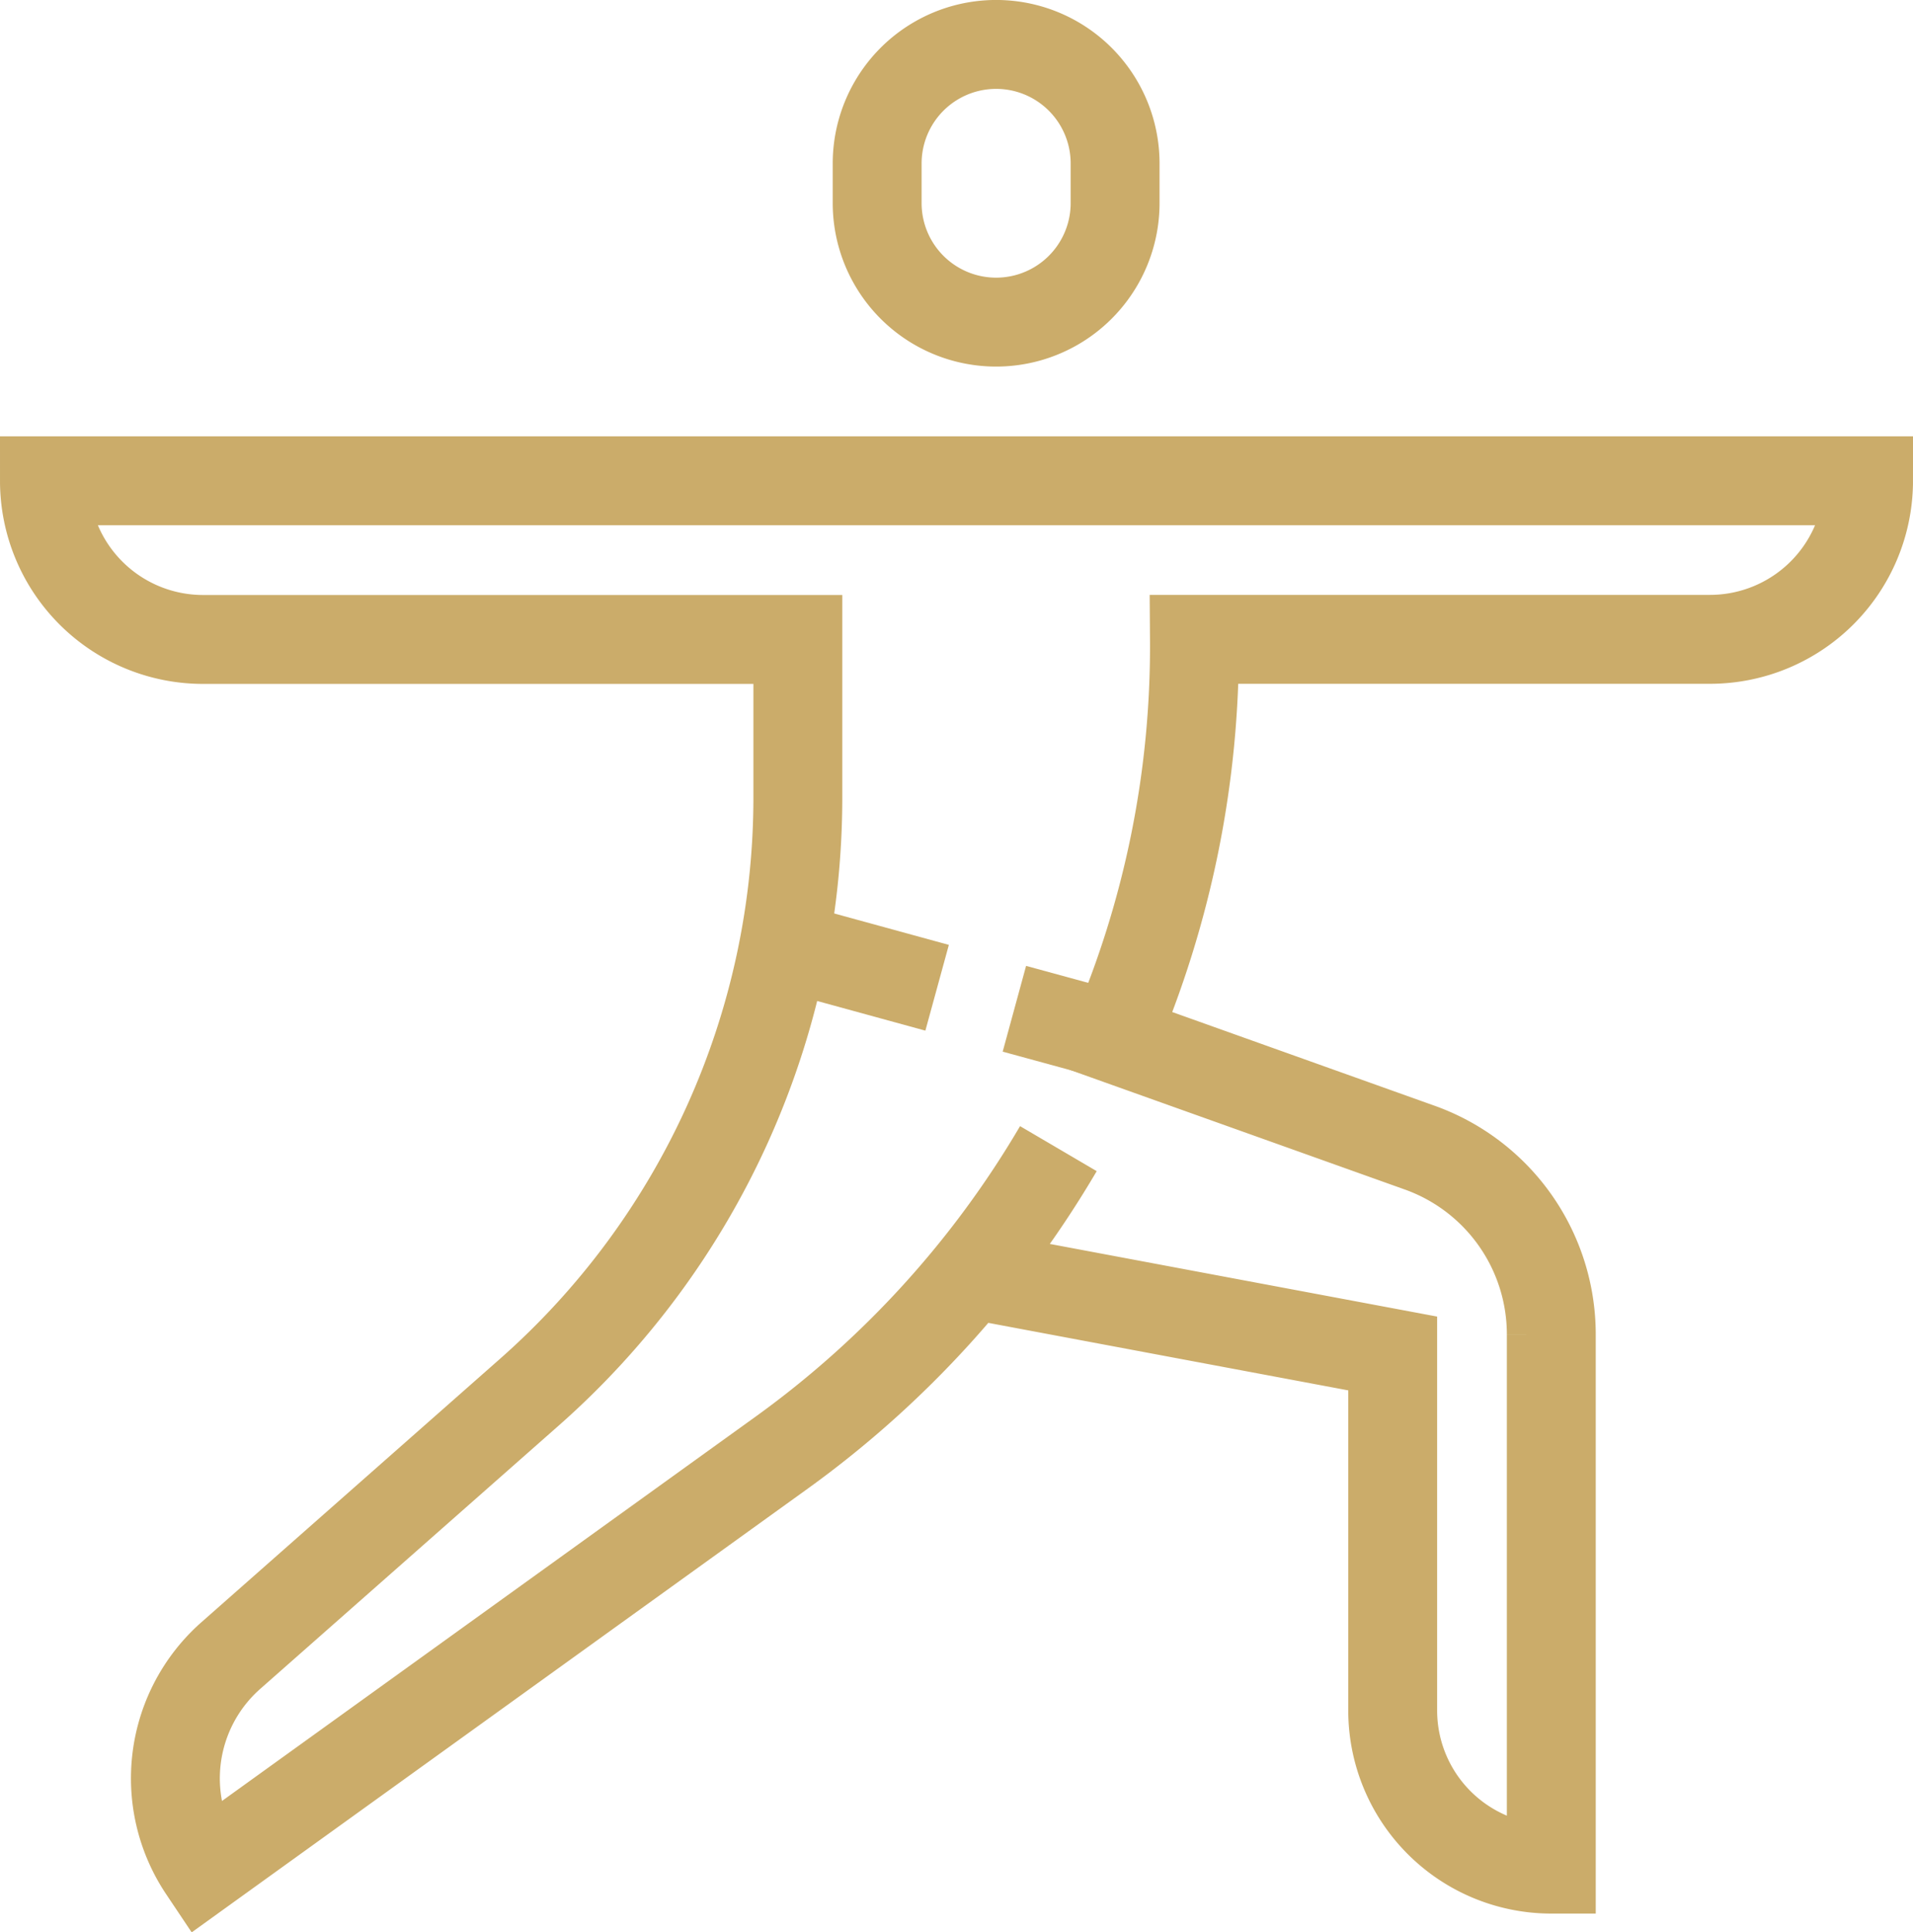 <?xml version="1.0" encoding="UTF-8"?> <svg xmlns="http://www.w3.org/2000/svg" width="34.436" height="34.769" viewBox="0 0 34.436 34.769"><g id="Group_2294" data-name="Group 2294" transform="translate(-116.2 -212.2)"><path id="Path_2872" data-name="Path 2872" d="M142.283,215.855a2.141,2.141,0,0,1-4.283,0v-.714a2.141,2.141,0,0,1,4.283,0Z" transform="translate(-6.01 0)" fill="none" stroke="#cbac6a" stroke-miterlimit="10" stroke-width="1.6"></path><path id="Path_2873" data-name="Path 2873" d="M133.67,238.279l7.6,1.425v6.424a2.855,2.855,0,0,0,2.855,2.855v-9.62A3.569,3.569,0,0,0,141.757,236l-5.509-1.967a17.842,17.842,0,0,0,1.453-7.18h9.28A2.855,2.855,0,0,0,149.836,224H117a2.855,2.855,0,0,0,2.855,2.855h10.707v2.834A14.267,14.267,0,0,1,125.73,240.4l-5.375,4.74a2.946,2.946,0,0,0-.5,3.848l10.429-7.509a17.93,17.93,0,0,0,4.968-5.461" transform="translate(0 -3.148)" fill="none" stroke="#cbac6a" stroke-miterlimit="10" stroke-width="1.6"></path><path id="Path_2874" data-name="Path 2874" d="M141.46,237.31l1.806.493h.007" transform="translate(-7 -6.957)" fill="none" stroke="#cbac6a" stroke-miterlimit="10" stroke-width="1.6"></path><line id="Line_236" data-name="Line 236" x1="2.763" y1="0.757" transform="translate(130.306 229.218)" fill="none" stroke="#cbac6a" stroke-miterlimit="10" stroke-width="1.6"></line></g></svg> 